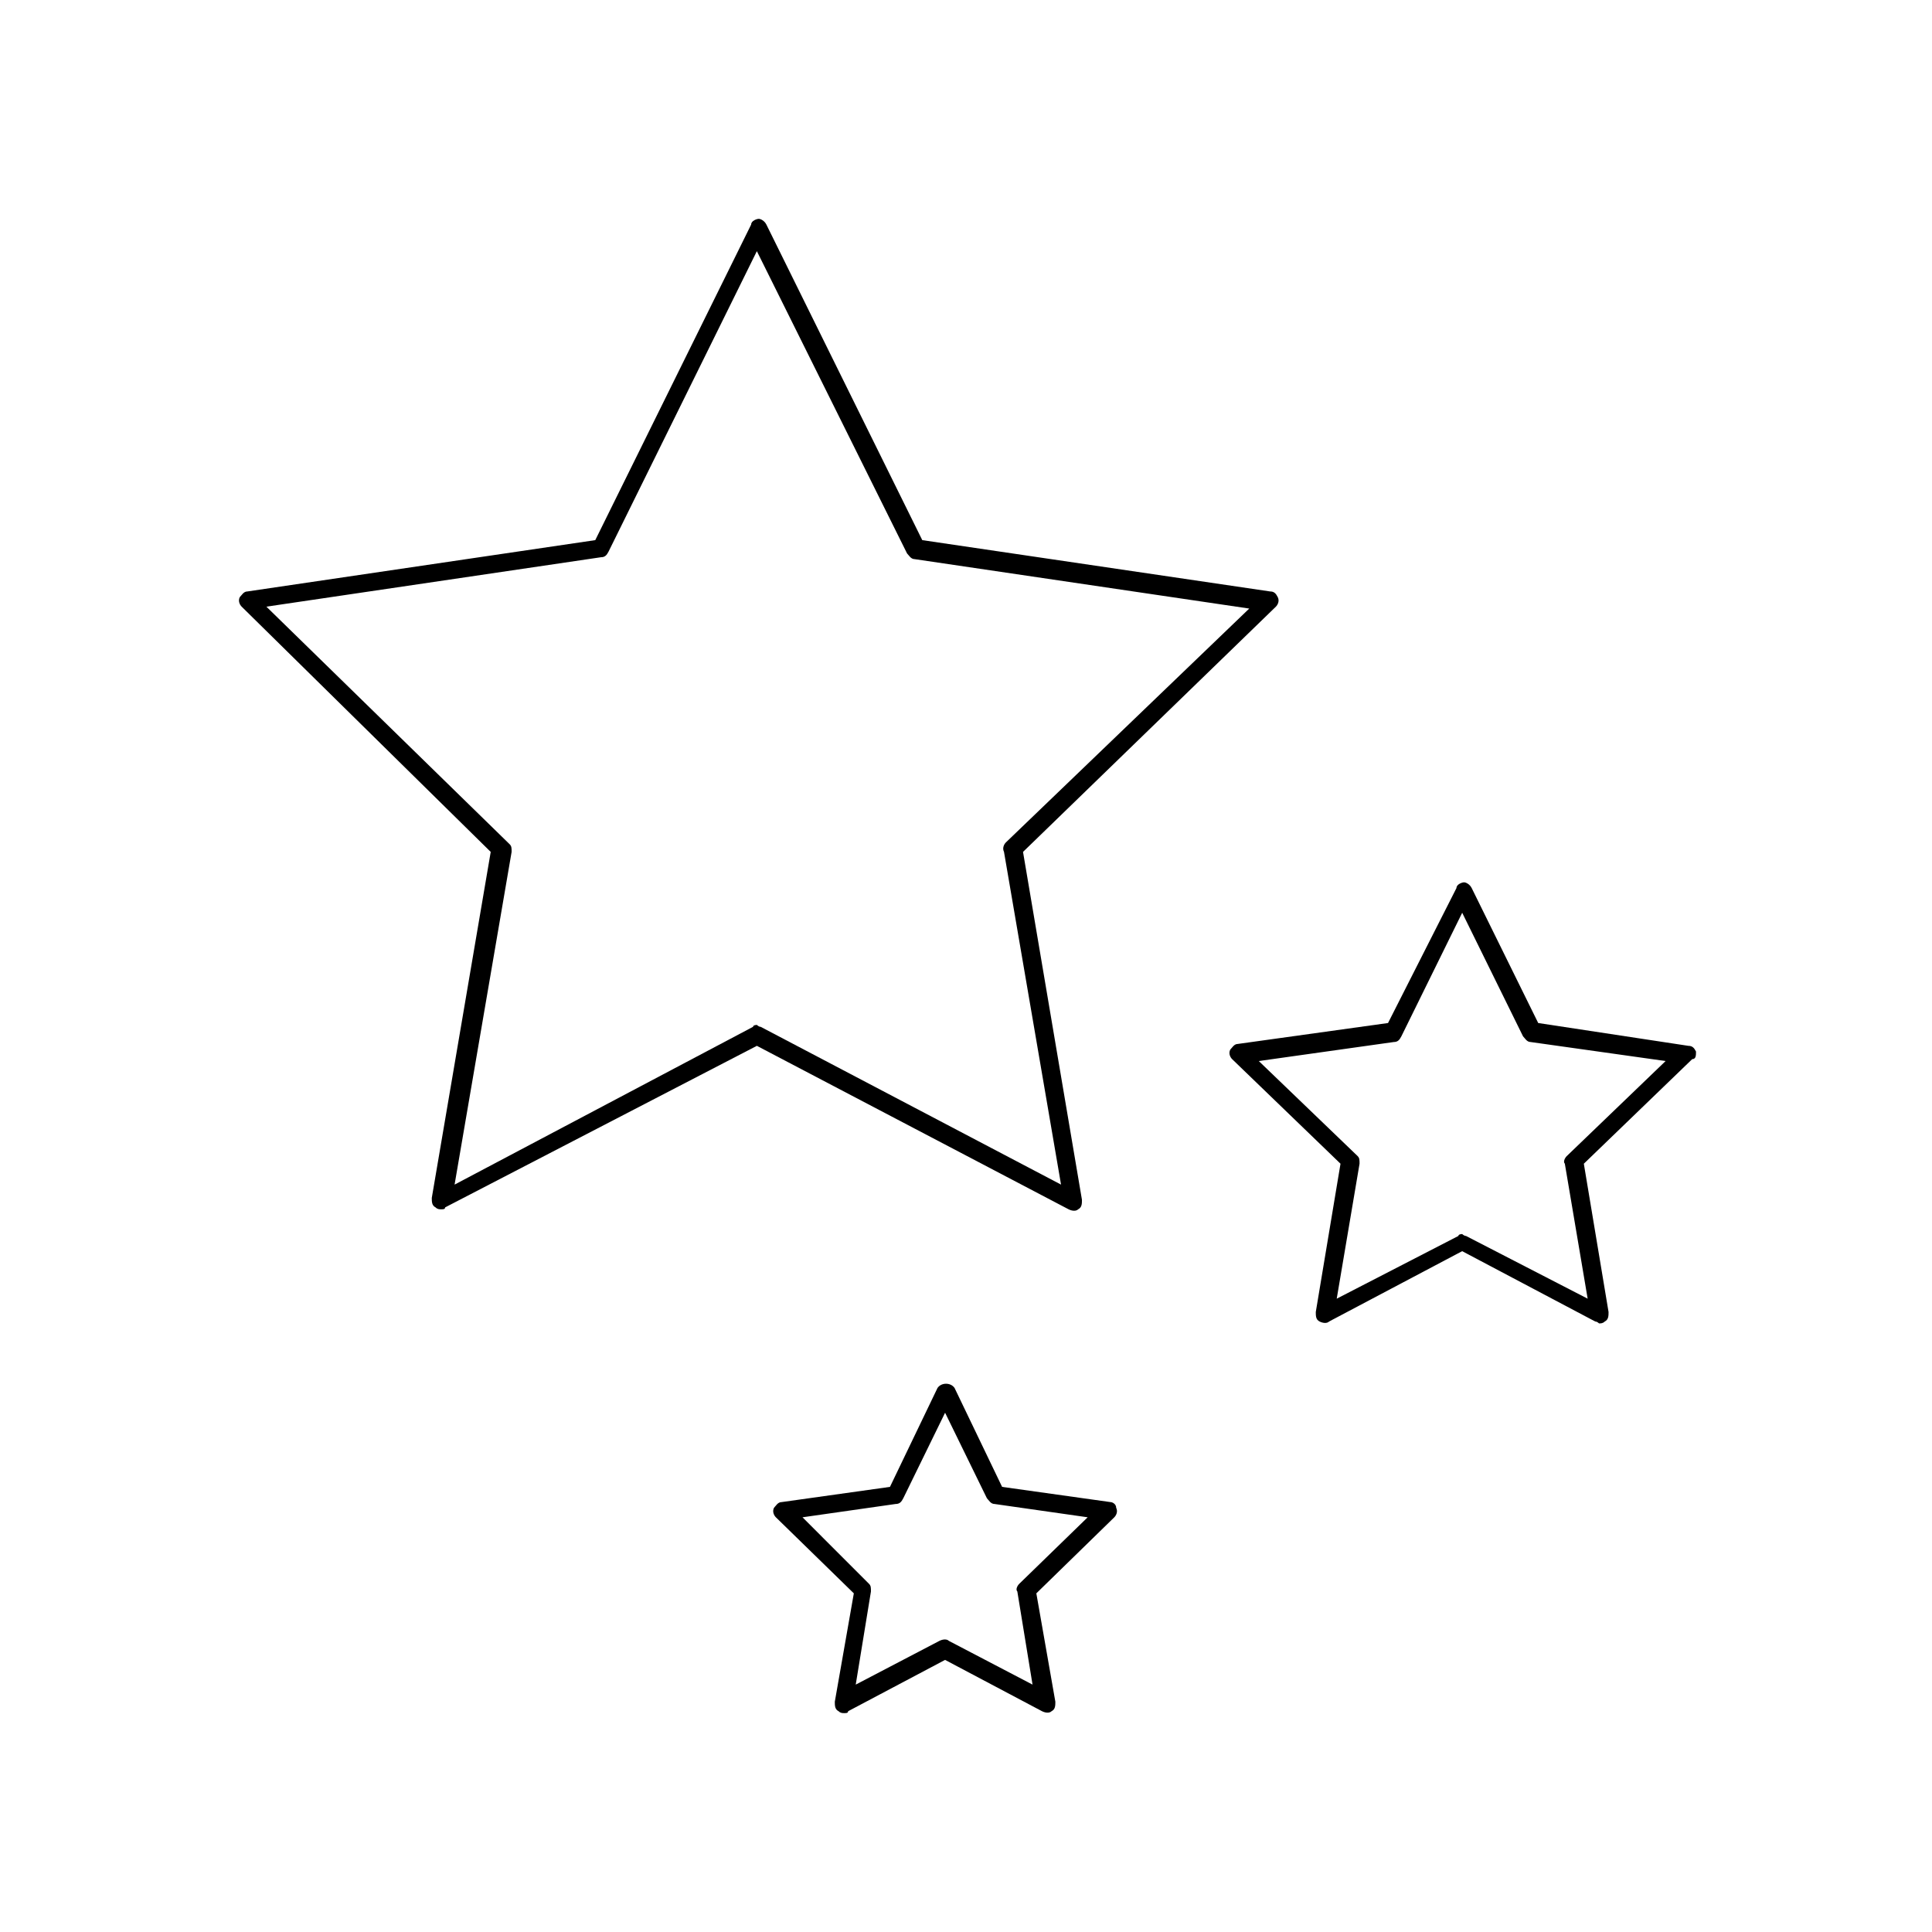 <?xml version="1.0" encoding="UTF-8"?>
<!-- Uploaded to: ICON Repo, www.svgrepo.com, Generator: ICON Repo Mixer Tools -->
<svg fill="#000000" width="800px" height="800px" version="1.1" viewBox="144 144 512 512" xmlns="http://www.w3.org/2000/svg">
 <g>
  <path d="m429.72 464.48c1.008-0.504 1.008-1.512 1.008-2.519l-15.617-92.195 67.008-64.992c0.504-0.504 1.008-1.512 0.504-2.519-0.504-1.008-1.008-1.512-2.016-1.512l-92.195-13.602-41.316-83.633c-0.504-1.008-1.512-1.512-2.016-1.512-0.504 0-2.016 0.504-2.016 1.512l-41.312 83.633-92.195 13.602c-1.008 0-1.512 1.008-2.016 1.512-0.504 1.008 0 2.016 0.504 2.519l66 64.992-15.617 91.691c0 1.008 0 2.016 1.008 2.519 0.504 0.504 1.008 0.504 1.512 0.504 0.504 0 1.008 0 1.008-0.504l82.621-42.82 82.625 43.328c1.008 0.5 2.016 0.5 2.519-0.004zm-84.137-48.363c-0.504 0-1.008-0.504-1.008-0.504s-1.008 0-1.008 0.504l-79.098 41.816 15.113-88.168c0-1.008 0-1.512-0.504-2.016l-64.484-62.977 88.672-13.098c1.008 0 1.512-0.504 2.016-1.512l39.293-79.602 39.801 80.105c0.504 0.504 1.008 1.512 2.016 1.512l88.672 13.098-64.488 61.969c-0.504 0.504-1.008 1.512-0.504 2.519l15.113 88.168z"/>
  <path d="m593.46 422.67c-0.504-1.008-1.008-1.512-2.016-1.512l-39.801-6.047-17.633-35.77c-0.504-1.008-1.512-1.512-2.016-1.512s-2.016 0.504-2.016 1.512l-18.137 35.77-39.801 5.543c-1.008 0-1.512 1.008-2.016 1.512-0.504 1.008 0 2.016 0.504 2.519l28.719 27.711-6.551 39.297c0 1.008 0 2.016 1.008 2.519 1.008 0.504 2.016 0.504 2.519 0l35.266-18.641 35.266 18.641c0.504 0 1.008 0.504 1.008 0.504 0.504 0 1.008 0 1.512-0.504 1.008-0.504 1.008-1.512 1.008-2.519l-6.551-39.297 28.719-27.711c1.008-0.004 1.008-1.012 1.008-2.016zm-34.258 27.707c-0.504 0.504-1.008 1.512-0.504 2.016l6.047 35.77-32.242-16.625c-0.504 0-1.008-0.504-1.008-0.504s-1.008 0-1.008 0.504l-32.242 16.625 6.047-35.77c0-1.008 0-1.512-0.504-2.016l-26.199-25.191 35.77-5.039c1.008 0 1.512-0.504 2.016-1.512l16.121-32.746 16.121 32.746c0.504 0.504 1.008 1.512 2.016 1.512l35.77 5.039z"/>
  <path d="m438.29 542.07-28.719-4.031-12.594-26.199c-1.008-1.512-3.527-1.512-4.535 0l-12.594 26.199-28.719 4.031c-1.008 0-1.512 1.008-2.016 1.512-0.504 1.008 0 2.016 0.504 2.519l20.656 20.152-5.039 28.719c0 1.008 0 2.016 1.008 2.519 0.504 0.504 1.008 0.504 1.512 0.504s1.008 0 1.008-0.504l25.695-13.602 25.695 13.602c1.008 0.504 2.016 0.504 2.519 0 1.008-0.504 1.008-1.512 1.008-2.519l-5.039-28.719 20.656-20.152c0.504-0.504 1.008-1.512 0.504-2.519 0-1.008-1.008-1.512-1.512-1.512zm-24.184 21.664c-0.504 0.504-1.008 1.512-0.504 2.016l4.031 24.688-22.168-11.586c-0.504-0.504-1.512-0.504-2.519 0l-22.168 11.586 4.031-24.688c0-1.008 0-1.512-0.504-2.016l-17.633-17.637 24.688-3.527c1.008 0 1.512-0.504 2.016-1.512l11.082-22.672 11.082 22.672c0.504 0.504 1.008 1.512 2.016 1.512l24.688 3.527z"/>
 </g>
</svg>